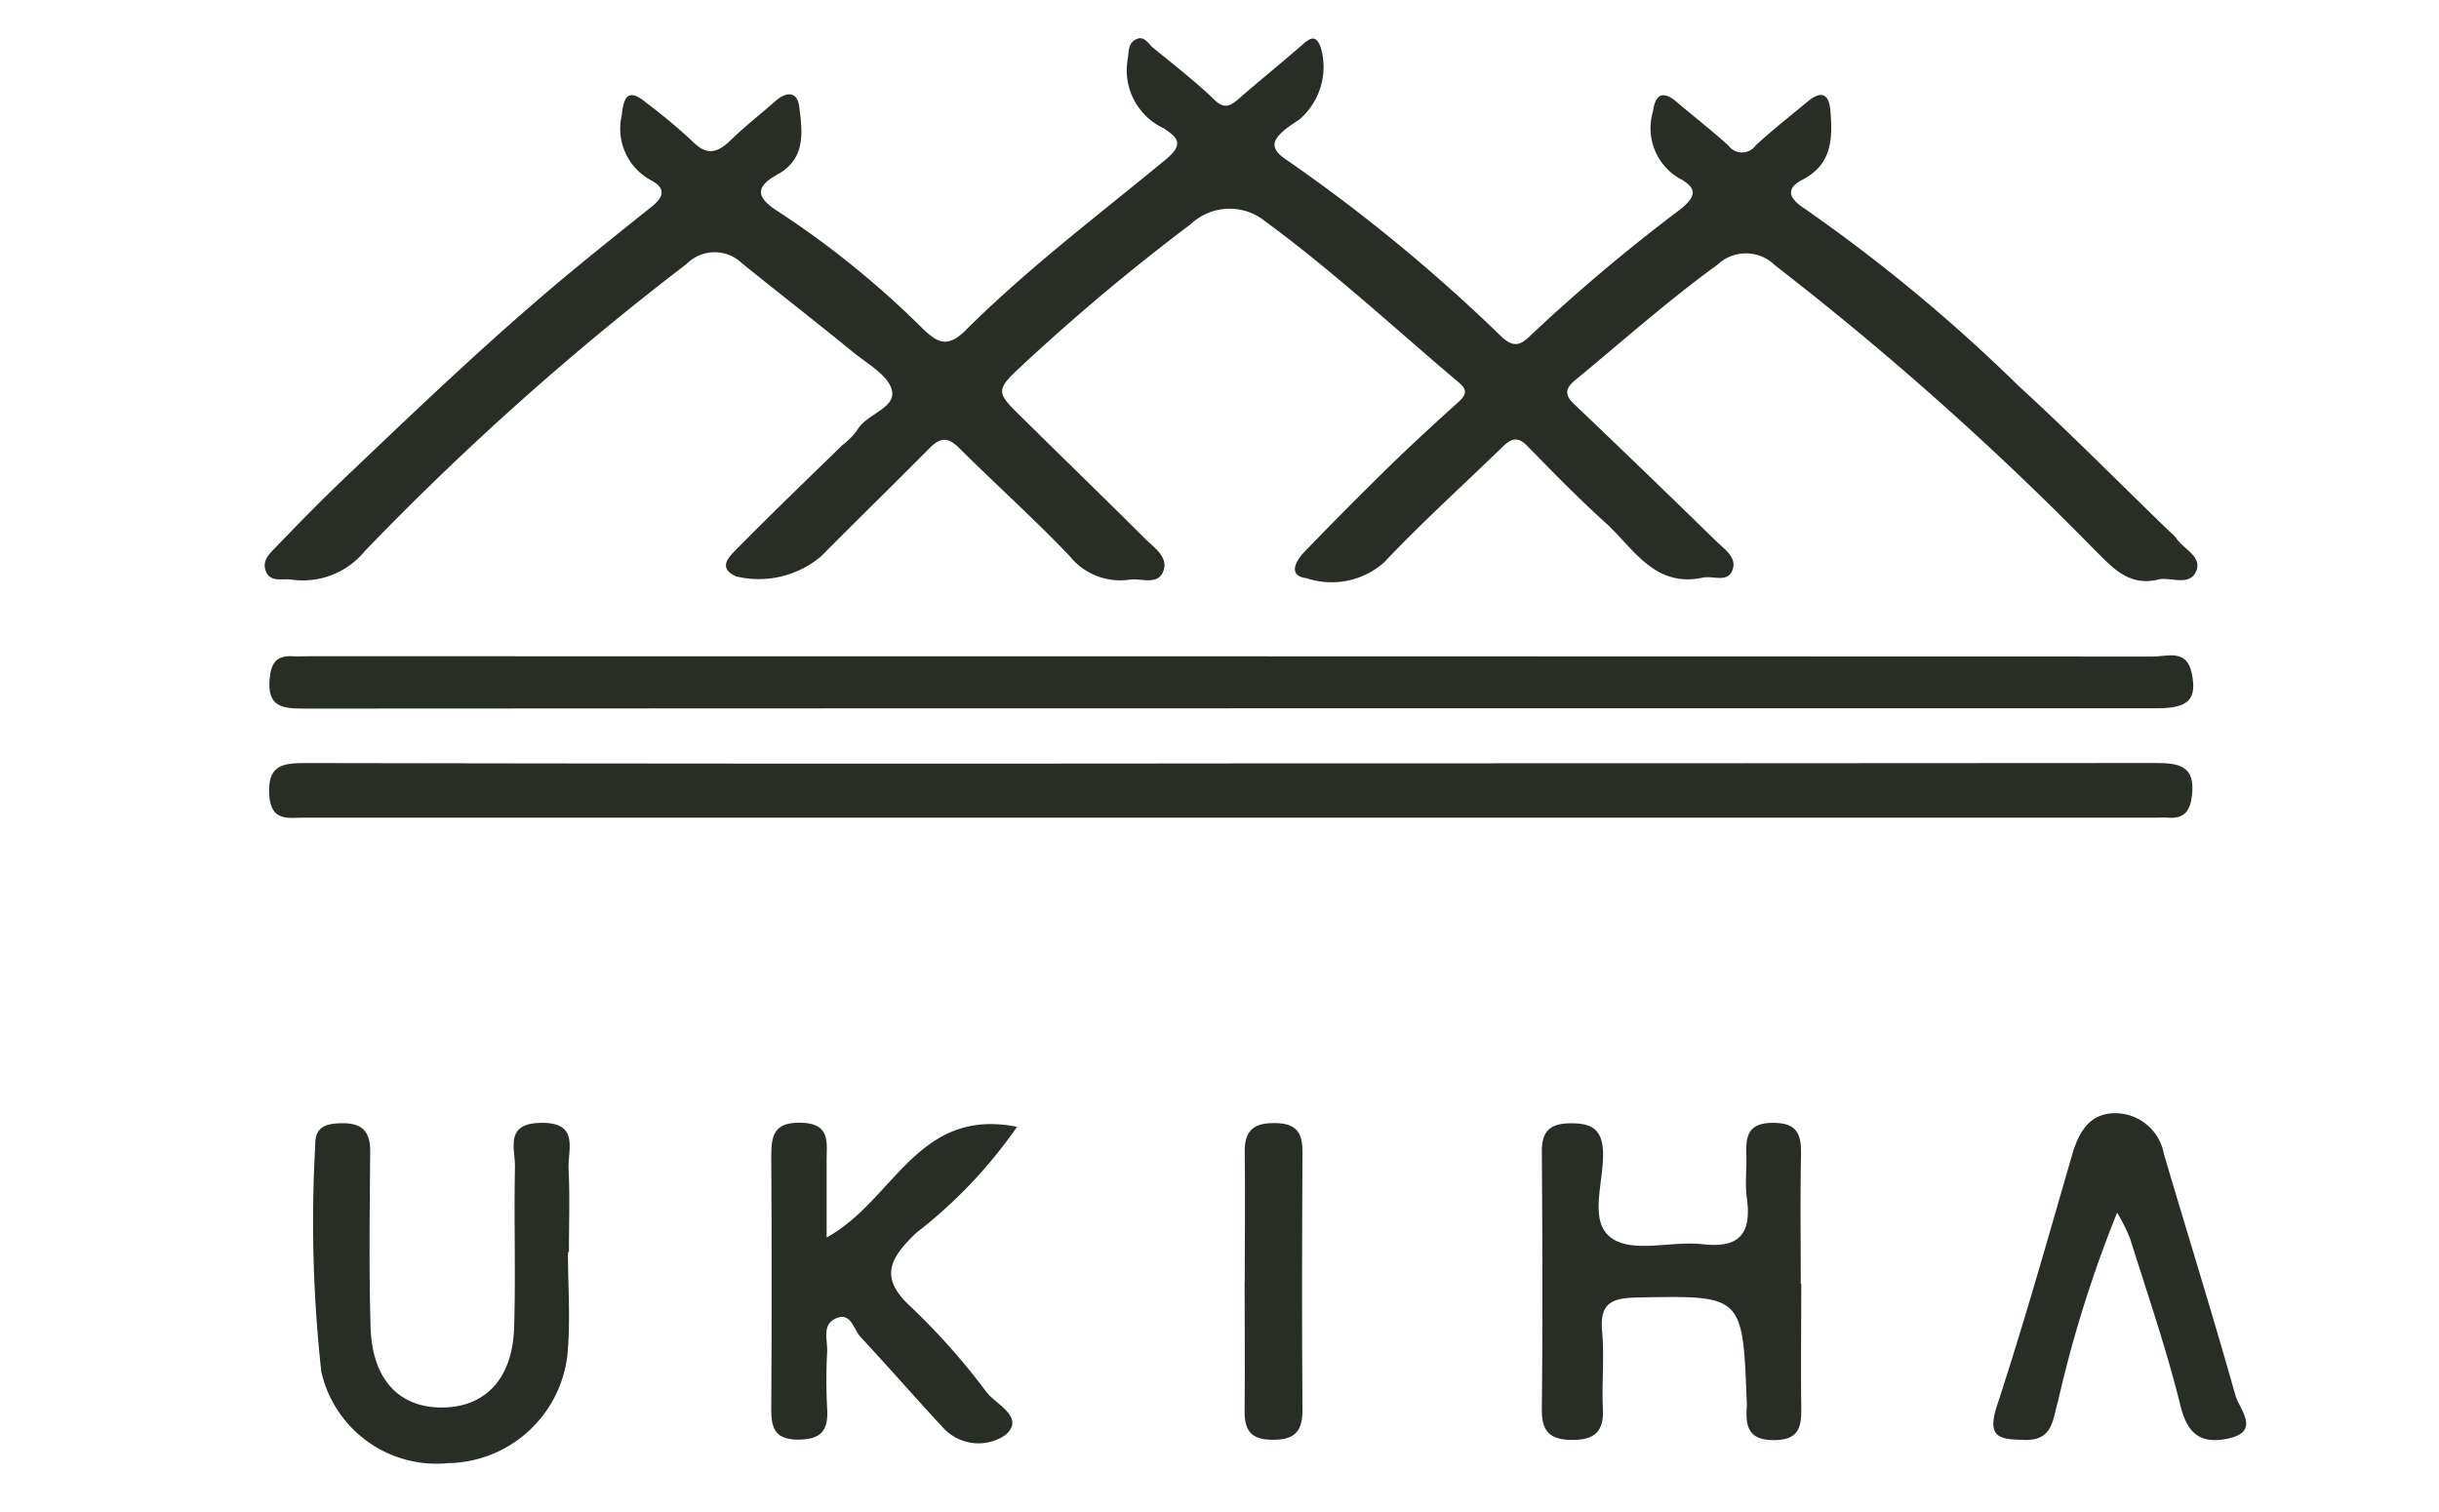 <svg xmlns="http://www.w3.org/2000/svg" width="50" height="31" viewBox="0 0 50 31"><g transform="translate(-1442 -13)"><g transform="translate(-6.333 -10.209)"><path d="M58.447,26.983c-.635.164-.975-.269-1.353-.639a63.727,63.727,0,0,0-6.519-5.8.848.848,0,0,0-1.181-.01c-1.017.738-1.952,1.572-2.919,2.369-.2.168-.217.3-.017.487q1.469,1.4,2.918,2.816c.167.163.429.331.326.592s-.4.105-.605.15c-1,.213-1.422-.608-2-1.129-.554-.5-1.076-1.036-1.6-1.572-.234-.241-.378-.106-.549.061-.8.776-1.626,1.523-2.389,2.331a1.624,1.624,0,0,1-1.585.321c-.4-.049-.218-.361-.045-.54q.861-.894,1.75-1.763c.462-.451.939-.886,1.418-1.32.156-.142.17-.246,0-.387-1.314-1.11-2.575-2.281-3.962-3.3A1.16,1.16,0,0,0,38.6,19.7a43.271,43.271,0,0,0-3.443,2.883c-.575.532-.56.555,0,1.1.834.825,1.678,1.641,2.509,2.47.18.179.467.366.377.643-.106.327-.454.157-.7.194a1.33,1.33,0,0,1-1.231-.489c-.727-.761-1.513-1.466-2.259-2.209-.222-.221-.383-.227-.6-.008-.738.746-1.49,1.477-2.228,2.223a1.98,1.98,0,0,1-1.746.416c-.4-.176-.128-.419.017-.567.708-.72,1.437-1.418,2.159-2.123a1.51,1.51,0,0,0,.3-.3c.187-.342.795-.451.719-.817-.064-.307-.5-.55-.8-.792-.751-.615-1.519-1.21-2.274-1.82a.807.807,0,0,0-1.134.011,58.1,58.1,0,0,0-6.6,5.89,1.644,1.644,0,0,1-1.5.584c-.191-.03-.438.069-.531-.181-.085-.229.113-.383.243-.52.489-.511.986-1.014,1.5-1.5,1.491-1.42,2.981-2.843,4.571-4.155.529-.437,1.067-.865,1.6-1.292.242-.192.3-.373-.014-.539a1.2,1.2,0,0,1-.6-1.335c.037-.383.134-.565.506-.252a11.679,11.679,0,0,1,.93.776c.3.311.519.259.8-.016s.61-.529.915-.8c.223-.194.447-.2.486.116.065.516.144,1.066-.448,1.393-.452.25-.448.463.014.756a18.7,18.7,0,0,1,2.963,2.4c.311.3.513.4.878.041,1.277-1.273,2.719-2.36,4.107-3.506.4-.33.224-.458-.04-.639a1.313,1.313,0,0,1-.743-1.4c.031-.16,0-.338.172-.424s.25.089.35.171c.422.345.854.68,1.247,1.056.2.2.325.154.5,0,.441-.385.9-.752,1.338-1.138.165-.145.266-.155.351.068a1.419,1.419,0,0,1-.419,1.472c-.1.074-.2.133-.3.211-.246.208-.357.377.009.623A34.544,34.544,0,0,1,44.961,22c.239.226.389.2.6-.014a36.3,36.3,0,0,1,3.056-2.575c.325-.257.4-.437-.01-.654a1.19,1.19,0,0,1-.531-1.371c.038-.318.184-.448.48-.194.353.3.725.587,1.068.9a.344.344,0,0,0,.558-.008c.341-.315.707-.6,1.066-.9.281-.231.438-.154.465.2.044.564.035,1.09-.575,1.406-.385.2-.242.407.056.6a33.988,33.988,0,0,1,4.377,3.629c1.059.967,2.065,1.991,3.1,2.989a.881.881,0,0,1,.129.129c.146.225.53.373.414.669-.125.321-.5.137-.764.174" transform="translate(1434.145 8.104)" fill="#282e26"/><path d="M39.531,45.056q9.474,0,18.948-.007c.485,0,.795.072.73.658-.036.322-.156.491-.494.462-.08-.007-.162,0-.244,0H20.514c-.337,0-.69.088-.722-.469-.034-.591.248-.651.731-.65q9.5.018,19.009.008" transform="translate(1434.061 -6.196)" fill="#282e26"/><path d="M39.5,41.8q-9.5,0-19,.006c-.448,0-.753-.039-.7-.611.03-.339.151-.482.481-.462.1.006.2,0,.3,0q18.913,0,37.826.006c.292,0,.687-.159.793.328.119.543-.057.732-.694.732h-19" transform="translate(1434.061 -4.069)" fill="#282e26"/></g><g transform="translate(229.485 -554.524)"><path d="M48.216,96.681c1.374-.757,1.852-2.67,3.894-2.263a9.843,9.843,0,0,1-2.067,2.174c-.552.529-.767.921-.1,1.526a13.79,13.79,0,0,1,1.541,1.74c.2.256.81.524.379.884a.979.979,0,0,1-1.261-.147c-.574-.616-1.125-1.251-1.7-1.868-.147-.159-.2-.534-.524-.373-.27.131-.15.441-.161.675a10.629,10.629,0,0,0,0,1.164c.028.443-.116.636-.592.638-.518,0-.556-.279-.554-.678q.015-2.542,0-5.085c0-.432.021-.744.6-.734.634.011.531.418.535.795,0,.484,0,.968,0,1.553" transform="translate(1181.255 496.209)" fill="#282e26"/><path d="M70.2,97.632c0,.848-.01,1.7,0,2.544.007.405-.053.665-.563.665s-.583-.27-.554-.67a1.047,1.047,0,0,0,0-.106C69,97.858,69,97.877,66.844,97.917c-.533.01-.78.112-.726.7.048.526-.01,1.061.016,1.589.021.46-.175.631-.621.631s-.635-.155-.631-.623c.018-1.766.012-3.533,0-5.3,0-.409.176-.564.573-.568s.658.078.681.573c.028.616-.319,1.452.19,1.79.447.3,1.232.043,1.857.116.784.09,1-.253.9-.96-.037-.278,0-.565-.008-.848-.013-.386.012-.678.543-.681.5,0,.584.231.577.648-.017.883-.005,1.767-.005,2.65" transform="translate(1179.241 496.209)" fill="#282e26"/><path d="M41.706,96.983c0,.706.056,1.418-.012,2.118a2.5,2.5,0,0,1-2.444,2.212,2.421,2.421,0,0,1-2.6-1.873,28.082,28.082,0,0,1-.124-4.653c-.011-.386.245-.441.565-.443.409,0,.563.183.561.58-.009,1.2-.027,2.4.008,3.6.031,1.051.561,1.629,1.414,1.648.916.02,1.5-.572,1.529-1.65.034-1.094-.006-2.191.017-3.285.007-.368-.218-.885.52-.9.812-.02.56.549.579.95.028.564.007,1.131.007,1.7h-.022" transform="translate(1182.452 496.209)" fill="#282e26"/><path d="M77.853,96.159a25.338,25.338,0,0,0-1.211,3.869c-.106.341-.095.8-.671.785-.5-.012-.8-.017-.579-.7.558-1.7,1.042-3.425,1.541-5.145.141-.485.372-.87.919-.853a1.016,1.016,0,0,1,.962.835c.488,1.651,1,3.294,1.467,4.95.082.29.545.754-.186.893-.543.1-.8-.114-.943-.688-.285-1.158-.677-2.29-1.034-3.43a3.832,3.832,0,0,0-.263-.521" transform="translate(1178.061 496.233)" fill="#282e26"/><path d="M58.013,97.592c0-.883.012-1.767,0-2.649-.009-.466.2-.613.644-.6.424.01.542.208.54.592-.009,1.767-.014,3.532,0,5.3,0,.476-.208.608-.641.6s-.549-.212-.545-.594c.009-.883,0-1.766,0-2.649" transform="translate(1180.019 496.208)" fill="#282e26"/></g><rect width="50" height="31" transform="translate(1442 13)" fill="#e07a7a" opacity="0.004"/></g></svg>